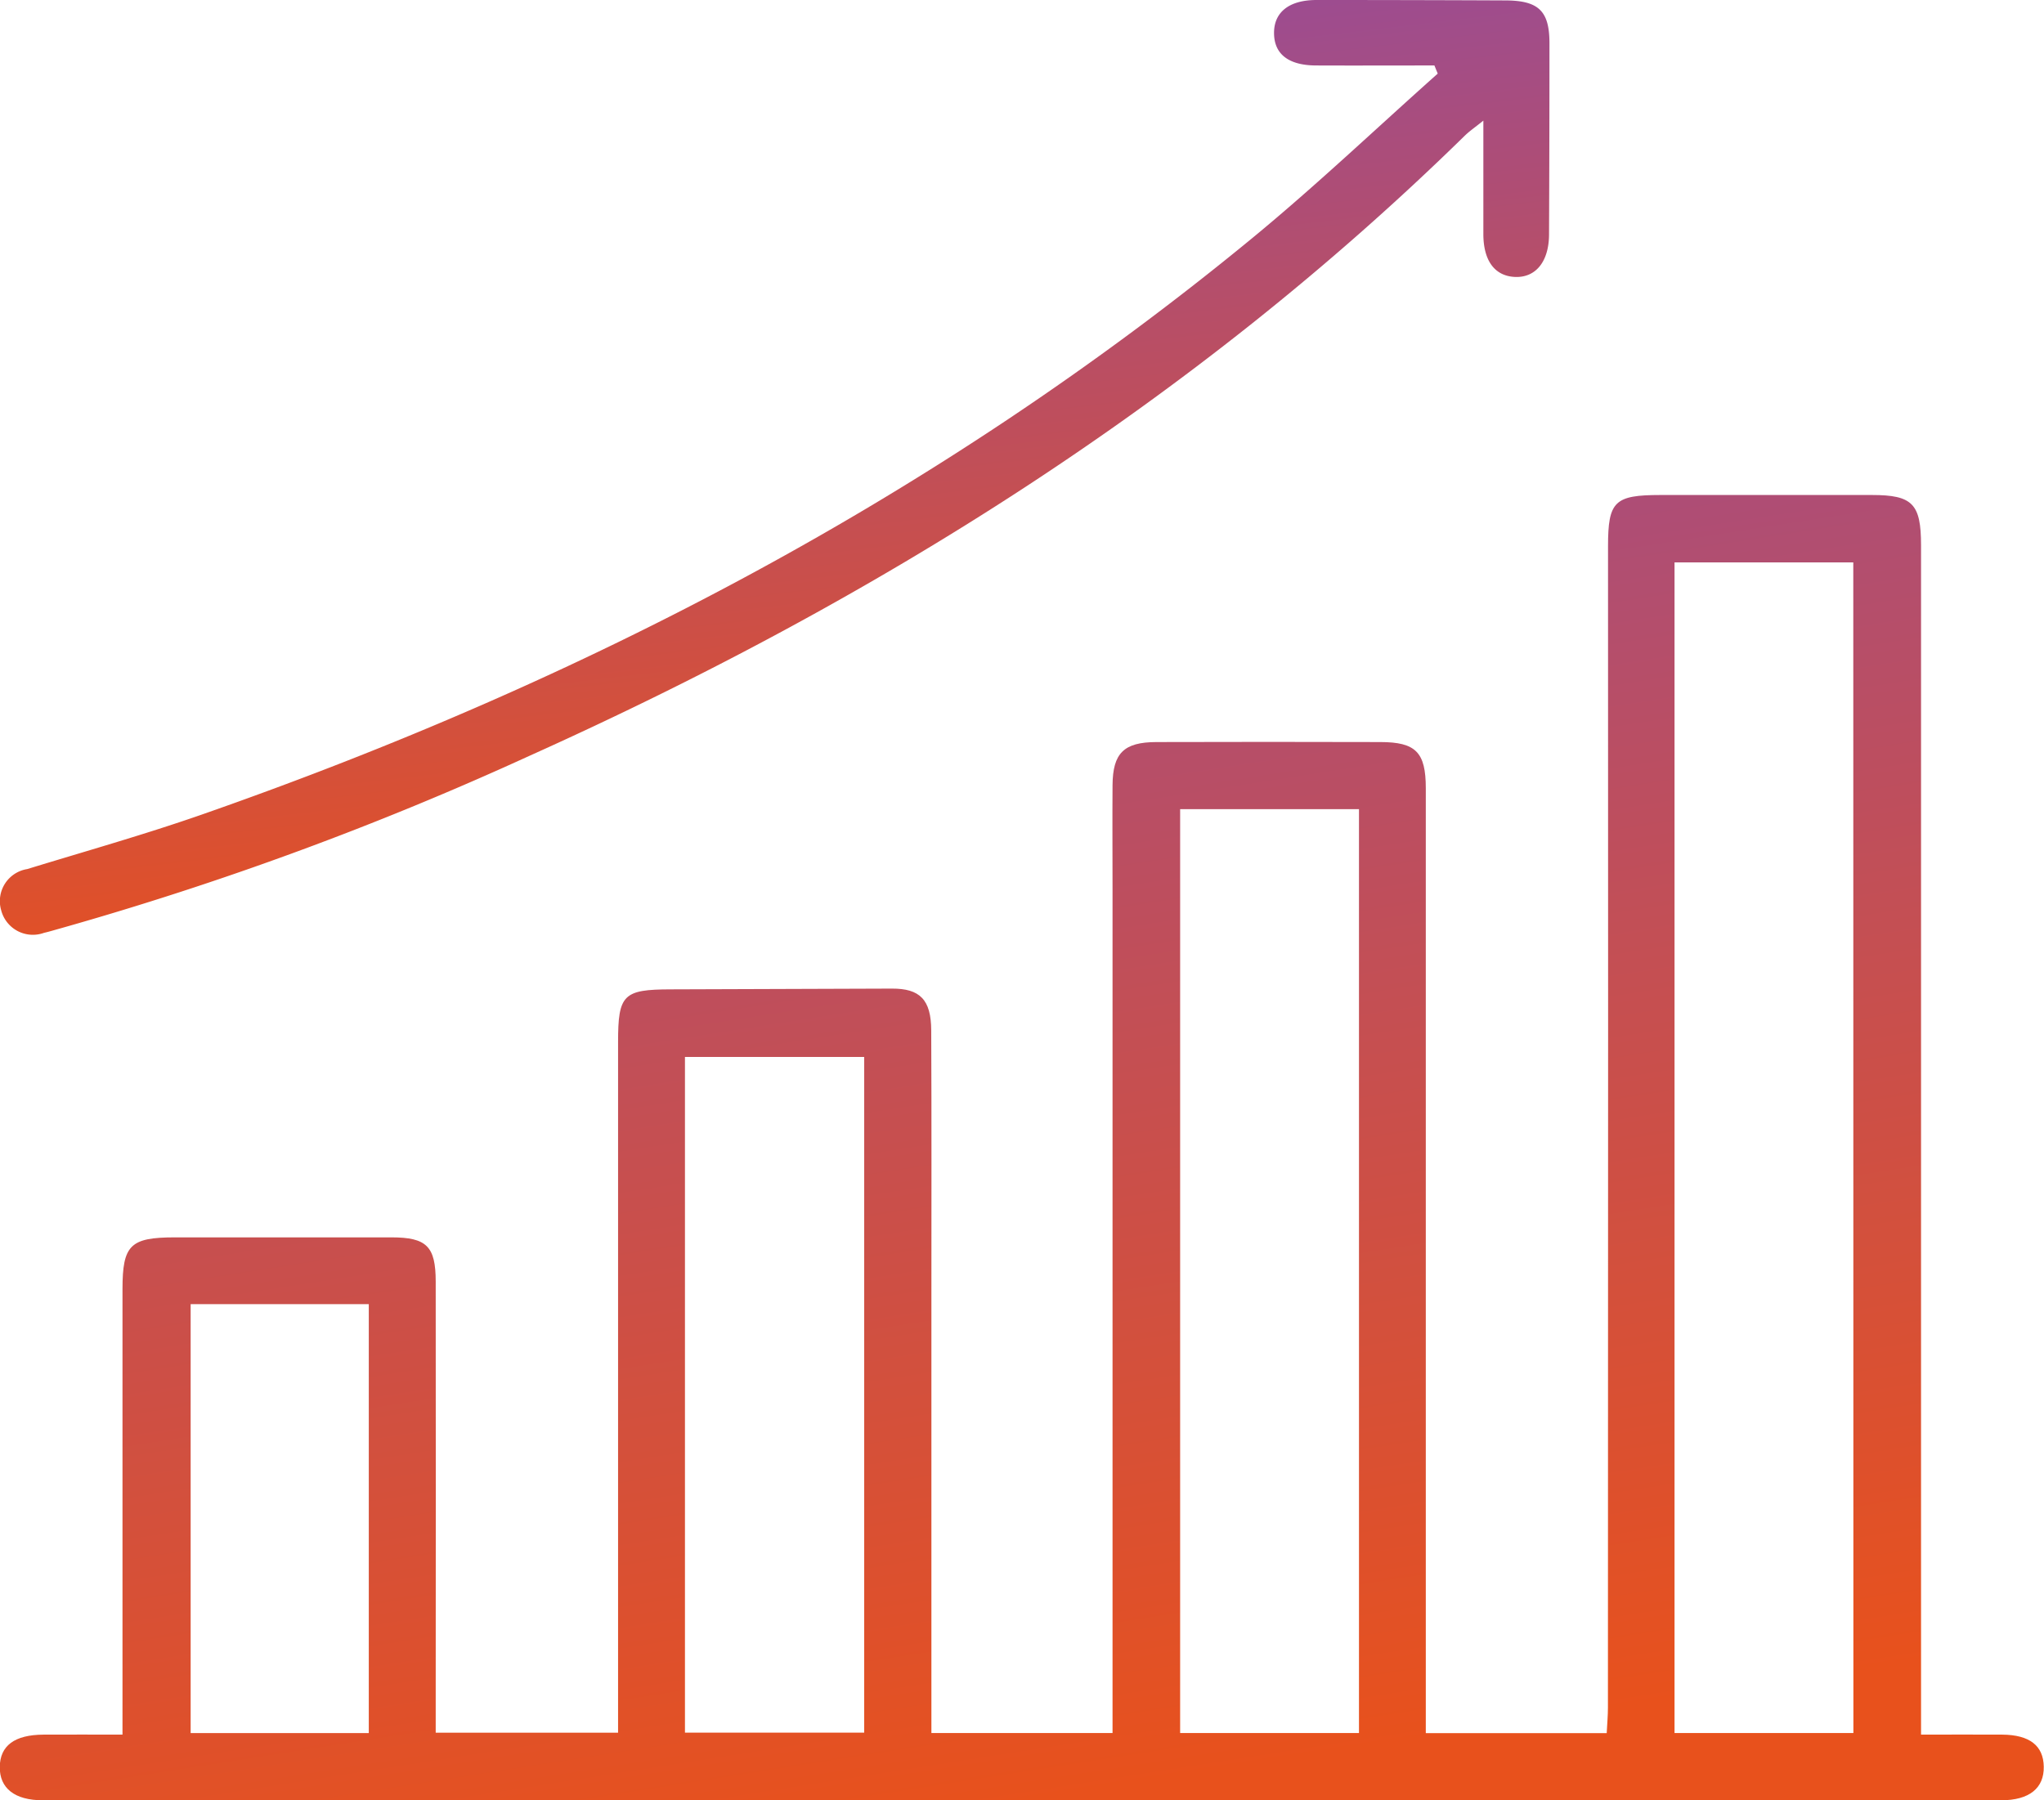 <svg id="Grupo_8402" data-name="Grupo 8402" xmlns="http://www.w3.org/2000/svg" xmlns:xlink="http://www.w3.org/1999/xlink" width="124.862" height="110" viewBox="0 0 124.862 110">
  <defs>
    <linearGradient id="linear-gradient" x1="0.316" y1="0.046" x2="0.5" y2="1" gradientUnits="objectBoundingBox">
      <stop offset="0" stop-color="#984c97"/>
      <stop offset="1" stop-color="#e8511c"/>
    </linearGradient>
    <clipPath id="clip-path">
      <rect id="Rectángulo_4396" data-name="Rectángulo 4396" width="124.862" height="110" fill="url(#linear-gradient)"/>
    </clipPath>
  </defs>
  <g id="Grupo_8401" data-name="Grupo 8401" transform="translate(0 0)" clip-path="url(#clip-path)">
    <path id="Trazado_3737" data-name="Trazado 3737" d="M87.1,110.192H98.149c.029-.575.075-1.068.075-1.56q.009-20.751.011-41.5,0-14.73-.005-29.46c0-2.748.4-3.128,3.2-3.13q6.462,0,12.921,0c2.473,0,3,.533,3,3.065q.005,35.344,0,70.688v1.987c1.75,0,3.359-.011,4.966,0,1.668.015,2.507.674,2.531,1.952.025,1.318-.882,2.058-2.6,2.059q-59.818.007-119.637,0c-1.721,0-2.64-.741-2.624-2.038s.9-1.963,2.672-1.973c1.558-.009,3.115,0,4.824,0V108.3q0-12.617,0-25.235c0-2.7.475-3.163,3.2-3.165q6.613,0,13.225,0c2.156,0,2.706.55,2.708,2.695q.011,12.846,0,25.69v1.881H37.756v-1.907q0-20.143,0-40.284c0-2.912.319-3.222,3.225-3.228q6.751-.016,13.5-.046c1.707-.008,2.4.666,2.405,2.558.025,5.372.011,10.742.011,16.114q0,12.541,0,25.083v1.728H67.962v-1.682q0-24.931,0-49.861c0-2.123-.015-4.246,0-6.369.015-1.959.691-2.629,2.677-2.635q6.841-.02,13.681,0c2.168,0,2.778.625,2.778,2.818q0,27.889,0,55.778v1.957m26.114-71.531H102.292v71.526h10.926ZM72.091,110.185H83.016V53.736H72.091Zm-19.3-41.31H41.842v41.287H52.791ZM22.528,83.98H11.646v26.206H22.528Z" transform="translate(0 -4.298)" fill="url(#linear-gradient)"/>
    <path id="Trazado_3738" data-name="Trazado 3738" d="M87.625,4c-2.415,0-4.83.01-7.245,0-1.654-.009-2.526-.685-2.551-1.931C77.8.758,78.734,0,80.429,0Q86.205,0,91.98.026c2.02.011,2.671.653,2.673,2.612q0,5.852-.026,11.7c-.011,1.671-.834,2.648-2.1,2.582-1.226-.064-1.91-1-1.912-2.618,0-2.22,0-4.441,0-6.932-.494.4-.842.635-1.139.925C72.842,24.588,53.435,36.7,32.3,46.2A198.712,198.712,0,0,1,3.715,56.717c-.342.094-.68.2-1.026.279A2,2,0,0,1,.07,55.606,1.982,1.982,0,0,1,1.664,53.1c3.531-1.083,7.091-2.087,10.578-3.3C35.62,41.64,57.294,30.343,76.483,14.56c3.9-3.209,7.569-6.7,11.345-10.063L87.625,4" transform="translate(-0.001 0)" fill="url(#linear-gradient)"/>
  </g>
</svg>
